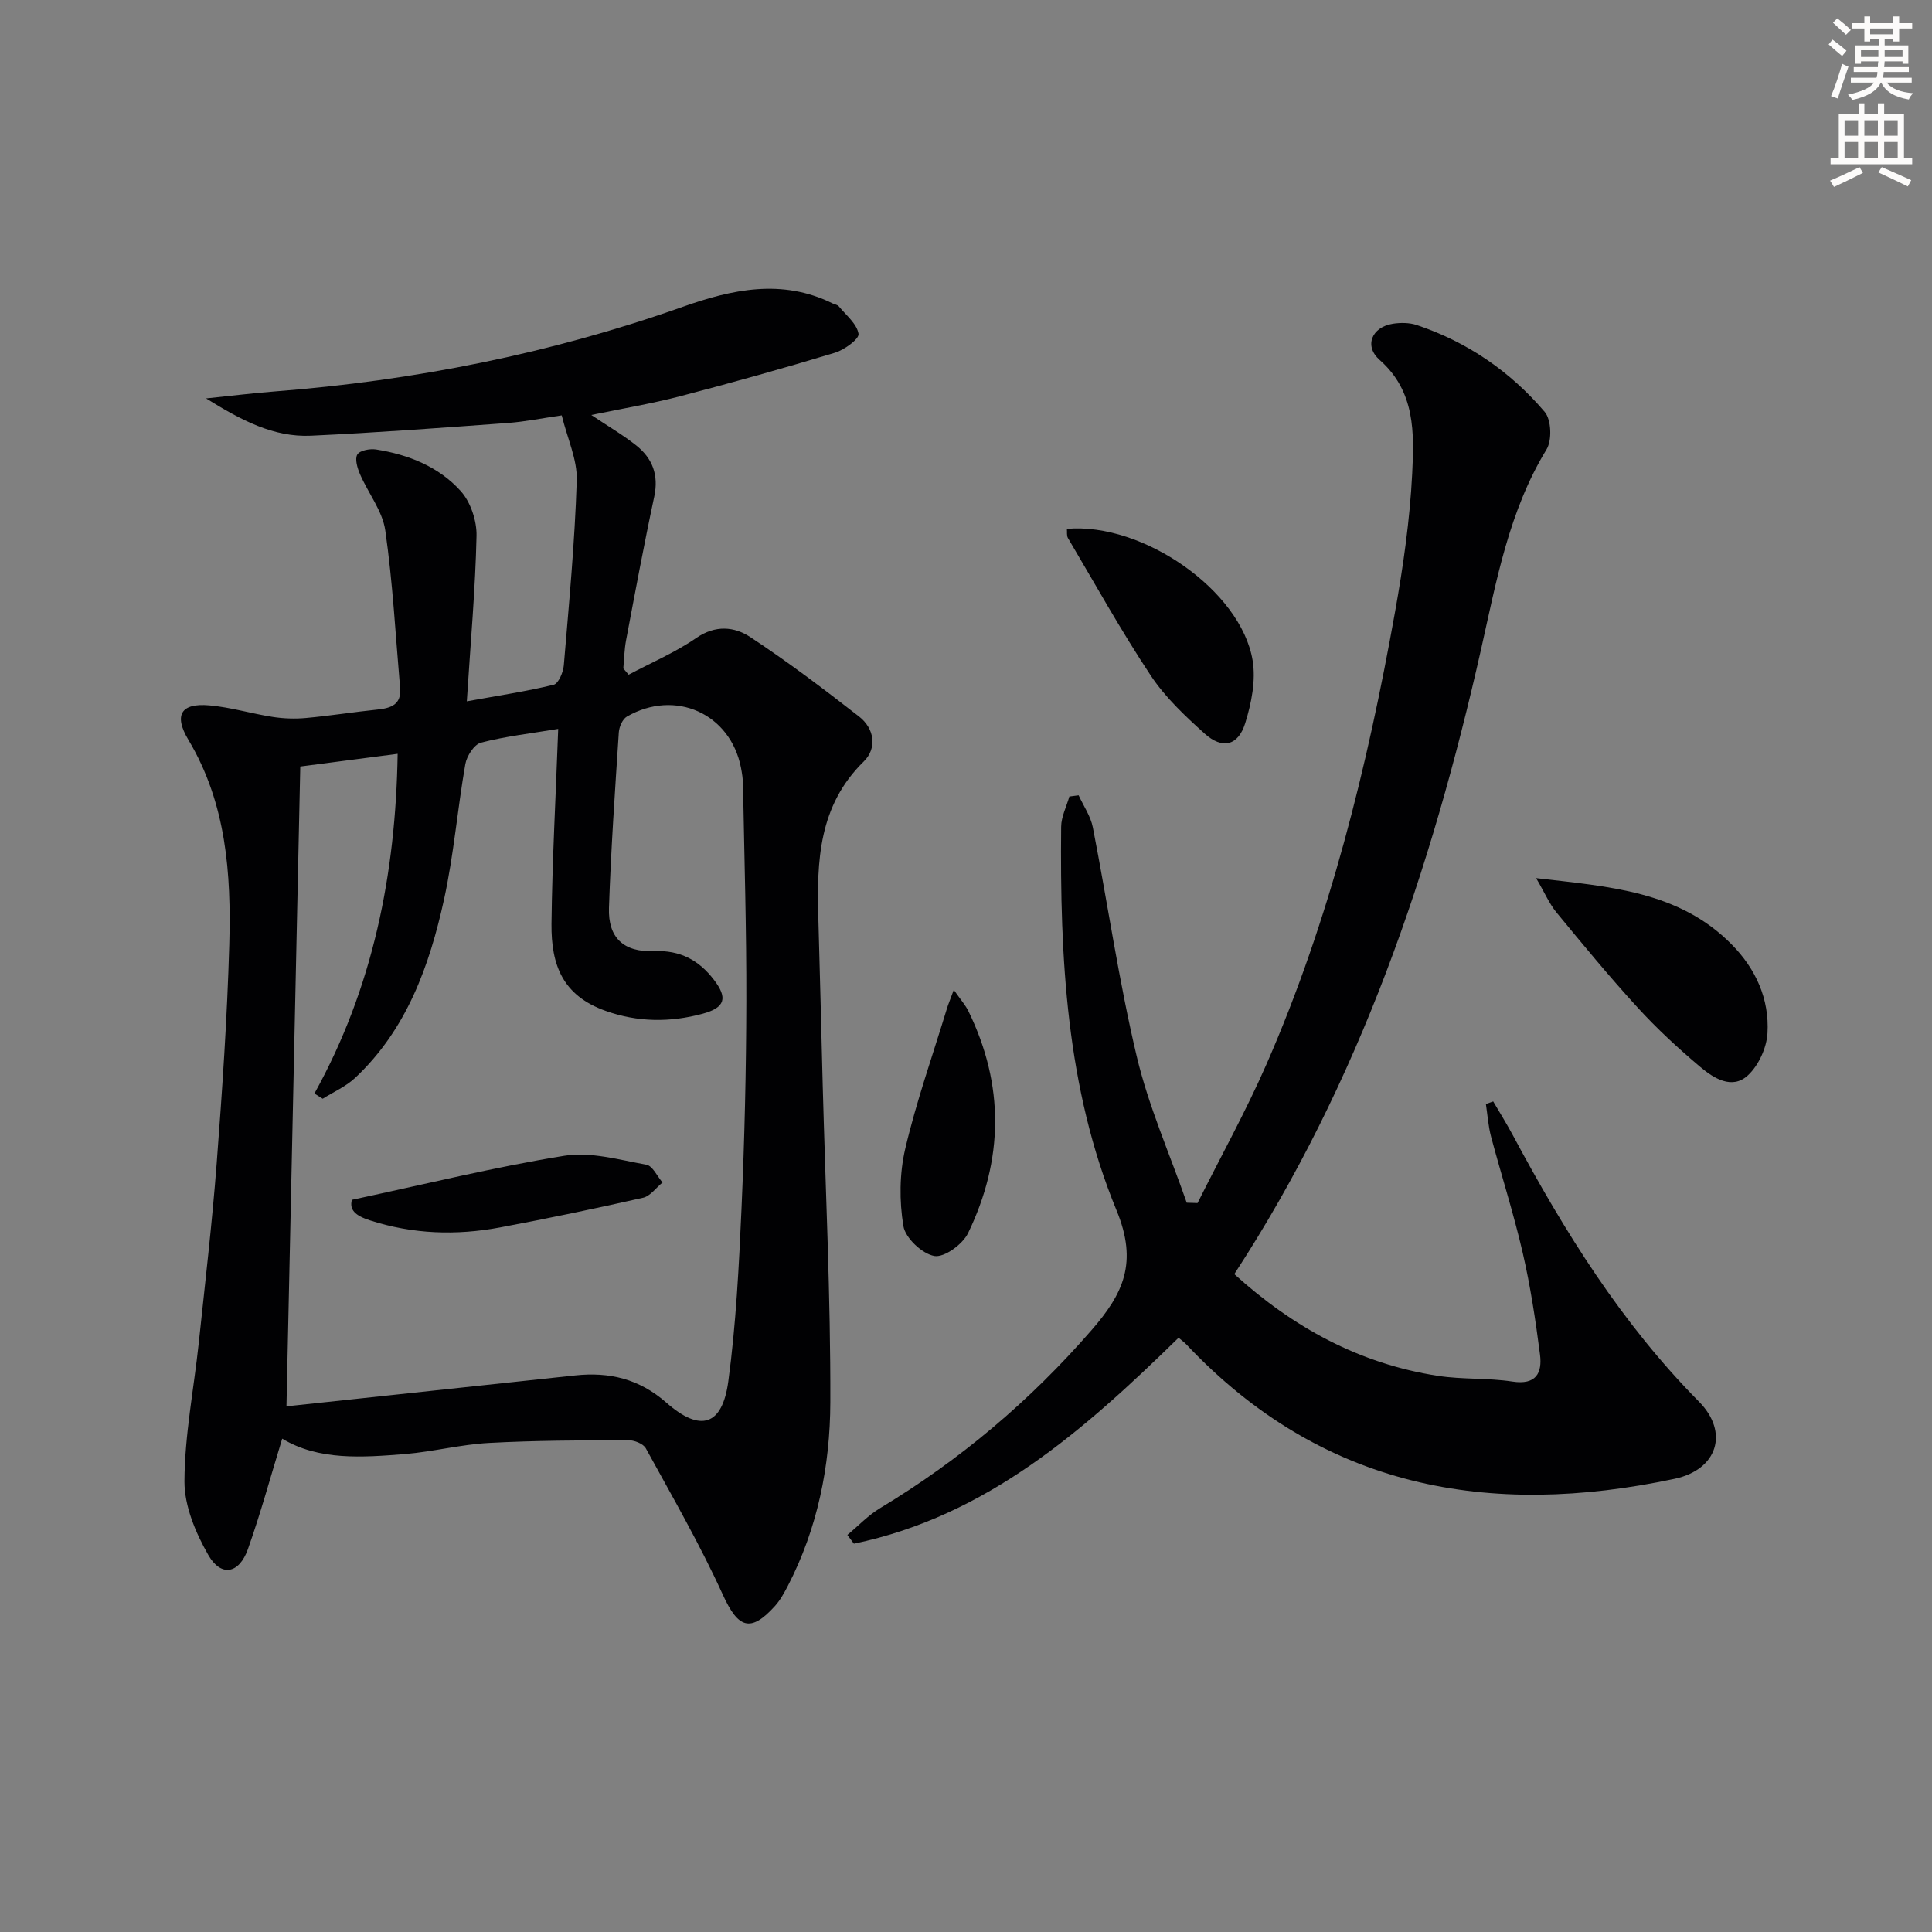 <svg enable-background="new 0 0 400 400" viewBox="0 0 400 400" xmlns="http://www.w3.org/2000/svg"><rect x="0" y="0" width="400" height="400" fill="#808080" stroke="none"/><path d="m378.6 9.2.8-1c.9.7 1.9 1.4 2.9 2.3l-.9 1.1c-1.1-.9-2-1.7-2.8-2.4zm.5 10.7c.9-2.1 1.6-4.3 2.3-6.7.4.2.8.4 1.3.6-.7 2.1-1.5 4.3-2.2 6.6zm.4-15.2.9-.9c1 .8 2 1.6 2.8 2.4l-1 1c-1-.9-1.9-1.8-2.7-2.5zm12.5-1.3h1.2v1.4h2.7v1.1h-2.7v2.7h-1.2v-.5h-1.8v1.3h4.9v3.8h-1.2v-.5h-3.7c0 .4-.1.9-.1 1.2h5.1v1h-5.2c0 .5-.1.9-.2 1.2h6v1h-5.2c1.1 1.3 2.9 2 5.5 2.2-.4.4-.7.8-.9 1.3-2.9-.5-4.8-1.6-5.7-3.5h-.1c-.8 1.7-2.7 2.9-5.9 3.6-.2-.4-.6-.8-.9-1.1 2.8-.6 4.6-1.4 5.4-2.5h-4.8v-1h5.3c.1-.3.2-.7.2-1.2h-4.9v-1h5c0-.4 0-.8.1-1.2h-3.6v.5h-1.2v-3.8h4.9v-1.3h-1.8v.5h-1.2v-2.7h-2.6v-1.1h2.6v-1.4h1.2v1.4h4.7v-1.4zm-6.7 8.4h3.6c0-.4 0-.9 0-1.4h-3.6zm1.9-4.7h4.7v-1.2h-4.7zm6.7 3.3h-3.7v1.4h3.7z" fill="#fcfbfa"/><path d="m384.7 21.4h1.3v2.2h2.8v-2.2h1.3v2.2h4.1v9.1h1.7v1.3h-16.9v-1.3h1.7v-9.1h4.1v-2.2zm.3 13.2.7 1.2c-1.8.9-3.8 1.9-6 2.9-.2-.4-.5-.8-.8-1.3 2.4-1 4.4-2 6.1-2.8zm-3.1-6.5h2.8v-3.2h-2.8zm0 4.6h2.8v-3.3h-2.8zm4.1-4.6h2.8v-3.2h-2.8zm0 4.6h2.8v-3.3h-2.8zm3.6 1.9c2.1.9 4.1 1.8 6.1 2.7l-.7 1.3c-2.2-1.1-4.2-2-6.1-2.9zm3.3-9.7h-2.8v3.2h2.8zm-2.8 7.8h2.8v-3.3h-2.8z" fill="#fcfbfa"/><g fill="#010103"><path d="m58.43 297.86c-2.4 7.81-4.46 15.45-7.11 22.89-1.82 5.11-5.56 5.8-8.19 1.2-2.62-4.58-4.96-10.13-4.94-15.25.04-9.55 1.94-19.08 2.96-28.63 1.31-12.39 2.76-24.77 3.71-37.18 1.15-15.08 2.18-30.18 2.61-45.29.41-14.69-.59-29.24-8.46-42.42-3.09-5.17-1.53-7.66 4.34-7.14 4.41.39 8.72 1.71 13.11 2.39 2.26.35 4.63.43 6.91.22 4.95-.45 9.87-1.24 14.82-1.75 2.8-.29 4.94-1.05 4.65-4.44-.94-10.89-1.52-21.84-3.07-32.64-.58-4.05-3.55-7.73-5.24-11.66-.54-1.26-1.11-3.15-.54-4.07.52-.84 2.6-1.23 3.88-1.03 6.7 1.06 12.98 3.57 17.52 8.61 2.05 2.28 3.34 6.16 3.27 9.28-.24 10.94-1.22 21.86-2.01 34.25 6.54-1.19 12.32-2.05 17.98-3.43.99-.24 1.98-2.58 2.1-4.02 1.07-12.75 2.28-25.5 2.68-38.28.14-4.29-1.93-8.65-3.11-13.47-4.04.58-7.57 1.31-11.13 1.57-13.58.99-27.16 2.01-40.76 2.64-7.76.36-14.45-3.19-21.74-7.72 5.27-.54 9.7-1.1 14.15-1.44 28.93-2.24 57.15-7.83 84.55-17.53 10.13-3.59 20.52-5.88 30.96-.72.45.22 1.06.28 1.34.63 1.52 1.84 3.75 3.62 4.08 5.69.17 1.05-2.93 3.32-4.89 3.91-10.63 3.22-21.33 6.21-32.08 9.02-5.88 1.53-11.91 2.53-18.36 3.87 3.43 2.3 6.53 4.1 9.3 6.3 3.35 2.66 4.69 6.1 3.74 10.57-2.12 9.89-3.96 19.84-5.84 29.78-.36 1.91-.39 3.88-.57 5.82.37.43.73.86 1.1 1.3 4.69-2.5 9.65-4.6 14-7.6 3.97-2.74 7.88-2.36 11.16-.21 7.76 5.11 15.2 10.74 22.54 16.46 3.2 2.49 3.79 6.56.98 9.32-9.35 9.15-9.74 20.61-9.4 32.43.33 11.47.6 22.95.9 34.43.58 21.94 1.65 43.88 1.58 65.82-.04 13.13-2.63 26.08-8.79 37.99-.76 1.46-1.58 2.96-2.67 4.17-5.09 5.65-7.65 4.57-10.8-2.34-4.72-10.37-10.45-20.3-15.94-30.3-.54-.98-2.44-1.7-3.71-1.69-9.61.04-19.23.06-28.82.58-5.77.32-11.48 1.8-17.25 2.29-8.96.72-17.96 1.38-25.5-3.18zm57.14-146.95c-5.64.94-10.91 1.53-15.99 2.85-1.41.37-2.95 2.77-3.24 4.45-1.63 9.31-2.39 18.8-4.41 28.02-3.02 13.76-7.74 26.92-18.4 36.93-1.91 1.79-4.46 2.9-6.72 4.32-.57-.36-1.14-.72-1.71-1.08 12.13-21.9 16.83-45.45 17.23-70.33-6.95.91-13.54 1.77-20.16 2.63-.95 44.09-1.91 88.42-2.86 132.47 20.15-2.16 39.95-4.27 59.75-6.4 7.1-.76 13.29.7 18.92 5.65 7.05 6.2 11.57 4.76 12.81-4.43 1.59-11.82 2.2-23.8 2.73-35.73.63-14.3.97-28.62 1-42.93.04-14.98-.42-29.95-.69-44.93-.02-1.16-.2-2.32-.42-3.46-2.2-11.19-13.59-16.35-23.62-10.58-.9.52-1.59 2.11-1.67 3.25-.79 12.11-1.63 24.22-2.04 36.35-.21 6.19 3.03 9.22 9.31 8.96 5.38-.23 9.29 1.84 12.43 5.95 2.87 3.75 2.33 5.74-2.34 7.01-6.73 1.82-13.46 1.78-20.12-.6-8.82-3.15-11.26-9.39-11.18-18 .15-13.11.88-26.22 1.39-40.37z"/><path d="m309.15 228.04c1.38 2.36 2.83 4.68 4.12 7.09 10.64 19.87 22.48 38.88 38.47 55.05 6.3 6.36 3.86 14.1-5.03 15.99-38.46 8.18-73.03 1.96-101.09-27.82-.43-.46-.96-.83-1.61-1.38-19.52 19.09-39.67 36.92-67.22 42.63-.45-.6-.9-1.21-1.35-1.81 2.25-1.87 4.31-4.06 6.78-5.55 16.55-9.96 31.05-22.22 43.75-36.82 6.6-7.59 9.67-13.98 5.19-24.85-10.41-25.24-11.72-52.33-11.46-79.39.02-2.1 1.11-4.18 1.7-6.27.64-.08 1.28-.17 1.92-.25 1.01 2.21 2.49 4.32 2.94 6.64 3.08 15.78 5.37 31.75 9.08 47.38 2.45 10.35 6.84 20.23 10.36 30.33.75.02 1.5.05 2.24.07 4.78-9.57 9.99-18.96 14.27-28.74 13.12-29.98 20.88-61.56 26.62-93.65 1.69-9.46 3.07-19.06 3.55-28.64.41-8.34.68-17-6.73-23.52-3.28-2.88-1.66-6.8 2.72-7.5 1.6-.25 3.42-.24 4.94.26 10.5 3.52 19.4 9.63 26.51 18 1.37 1.61 1.53 5.86.38 7.75-7.81 12.79-10.37 27.21-13.57 41.43-10.29 45.64-25.09 89.49-51.08 129.32 12.18 11.05 25.95 18.58 42.19 21.07 5.07.78 10.32.4 15.39 1.18 4.9.75 6.2-1.77 5.71-5.6-.91-7.06-1.98-14.14-3.58-21.07-1.86-8.08-4.41-16-6.55-24.03-.58-2.19-.73-4.5-1.07-6.76.5-.18 1.01-.36 1.51-.54z"/><path d="m318.04 181.81c15.29 1.77 29.6 2.7 40.48 13.72 5 5.06 7.83 11.31 7.42 18.37-.18 3.05-1.85 6.72-4.09 8.77-3.24 2.97-7.05.57-9.81-1.76-4.56-3.84-8.98-7.92-13-12.32-5.82-6.36-11.32-13.03-16.8-19.69-1.5-1.84-2.46-4.12-4.2-7.09z"/><path d="m220.89 109.49c15.7-1.36 36.02 12.74 38.45 27.22.7 4.16-.25 8.89-1.53 13.01-1.46 4.7-4.74 5.47-8.41 2.16-4.06-3.65-8.17-7.52-11.16-12.03-6.11-9.22-11.5-18.92-17.13-28.45-.3-.5-.16-1.26-.22-1.91z"/><path d="m197.47 204.94c1.45 2.08 2.43 3.16 3.04 4.43 7.48 15.32 7.26 30.76-.09 45.95-1.12 2.31-4.93 5.08-6.97 4.72-2.53-.45-6-3.71-6.41-6.19-.86-5.2-.82-10.88.38-16.01 2.3-9.79 5.67-19.32 8.61-28.96.28-.93.66-1.83 1.44-3.94z"/><path d="m72.86 248.41c15.25-3.25 29.52-6.79 43.98-9.12 5.44-.88 11.36.84 16.98 1.85 1.3.23 2.24 2.4 3.35 3.68-1.34 1.09-2.53 2.82-4.03 3.16-9.82 2.23-19.68 4.28-29.58 6.14-9.08 1.7-18.08 1.42-27-1.47-2.98-.96-4.27-2.16-3.7-4.24z"/></g></svg>
